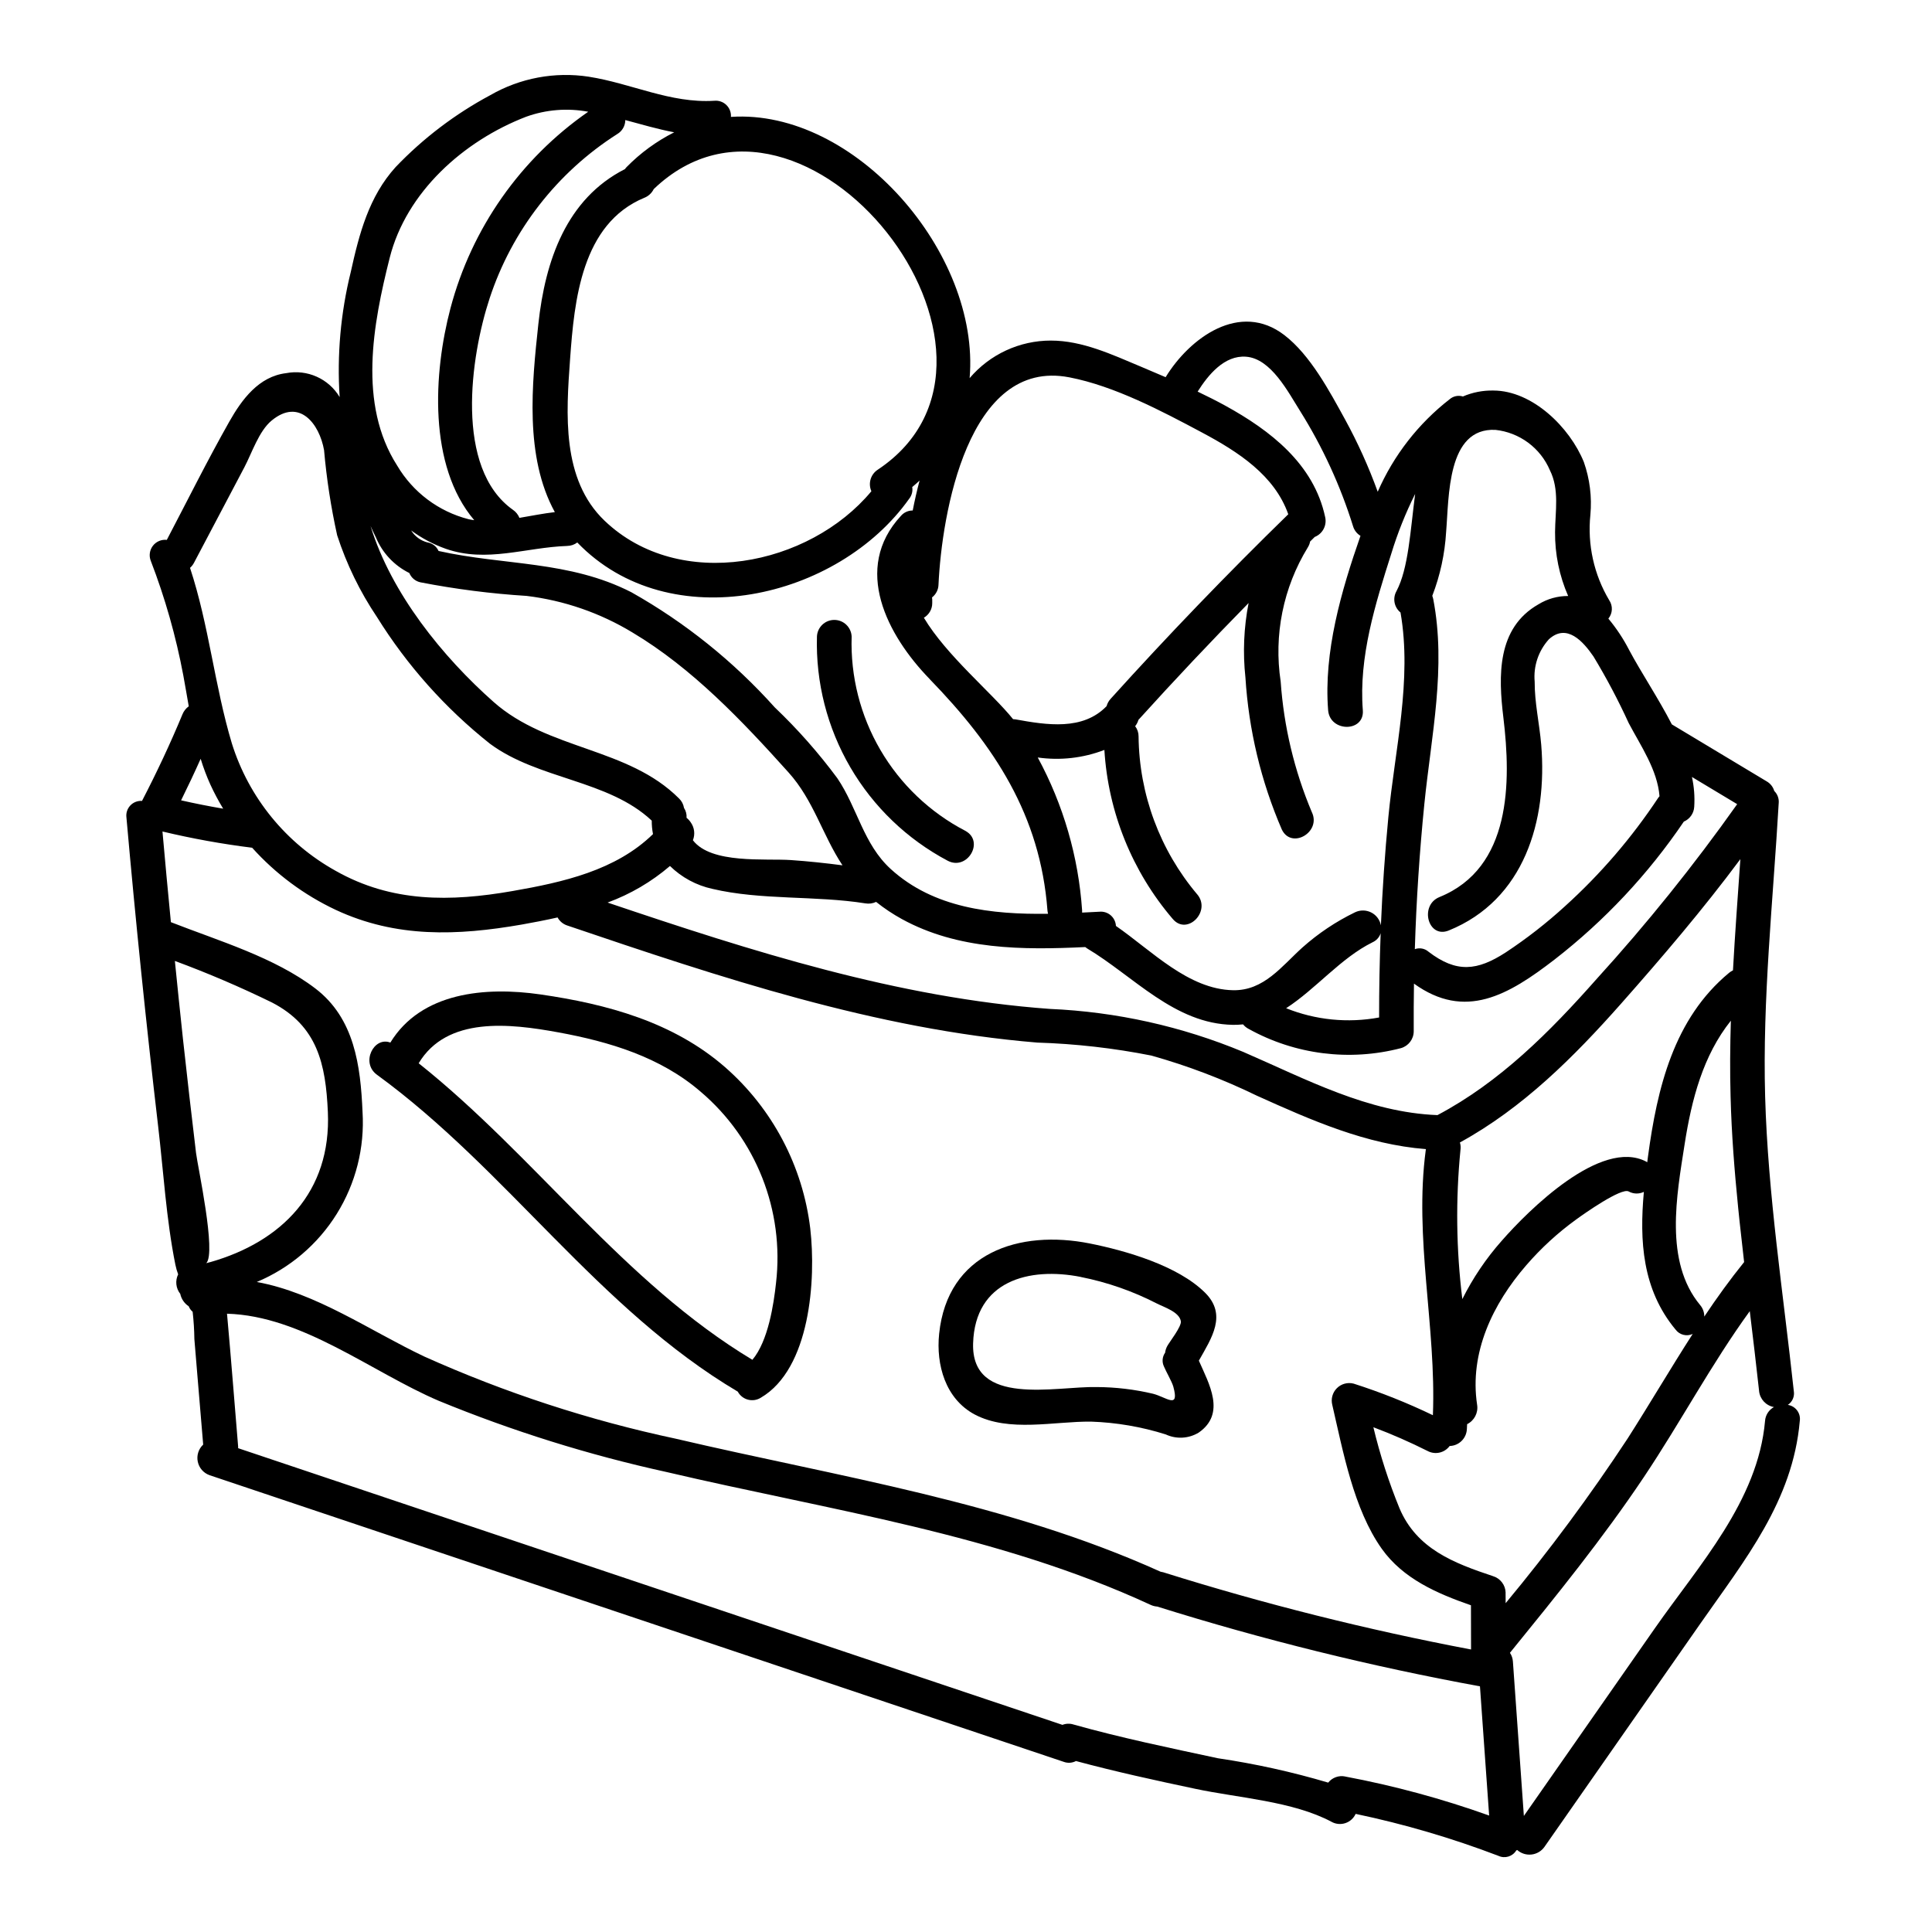 <?xml version="1.0" encoding="UTF-8"?>
<!-- Uploaded to: ICON Repo, www.svgrepo.com, Generator: ICON Repo Mixer Tools -->
<svg fill="#000000" width="800px" height="800px" version="1.1" viewBox="144 144 512 512" xmlns="http://www.w3.org/2000/svg">
 <g>
  <path d="m360.5 312.7c-0.34 12.145 2.723 24.145 8.844 34.641s15.055 19.07 25.793 24.758c5.231 2.754 9.883-5.172 4.644-7.938v-0.004c-9.348-4.875-17.133-12.293-22.457-21.395-5.32-9.102-7.965-19.523-7.629-30.062-0.102-2.465-2.129-4.414-4.598-4.414s-4.496 1.949-4.598 4.414z"/>
  <path d="m339.52 512.8c0.566 1.047 1.539 1.816 2.691 2.121 1.152 0.309 2.379 0.129 3.391-0.5 13.148-7.68 14.68-31.398 13.129-44.797h0.004c-1.98-16.566-10.023-31.812-22.574-42.805-13.711-11.961-31.277-16.73-48.938-19.285-14.598-2.106-31.602-0.605-39.777 12.762-4.352-1.699-7.945 5.336-3.543 8.527 34.469 25.098 58.602 62.051 95.617 83.977zm-47.625-95.227c13.594 2.484 27.133 6.543 37.785 15.742 14.703 12.488 22.199 31.5 19.977 50.664-0.602 5.543-2.051 15.391-6.266 20.383-34.141-20.527-57.539-53.984-88.438-78.586 7.5-12.512 24.227-10.527 36.938-8.203z"/>
  <path d="m402.34 518.87c9.055 4.781 21.043 1.77 30.762 1.875v-0.004c6.731 0.227 13.398 1.367 19.82 3.391 2.816 1.312 6.102 1.133 8.754-0.484 7.301-5.066 2.688-12.988 0.035-19.062 3.387-6.012 7.566-12.145 1.629-18.023-7.211-7.148-20.883-11.098-30.496-13.023-18.754-3.746-37.738 2.438-39.961 23.926-0.855 8.234 1.672 17.273 9.457 21.406zm28.059-36.461c7.004 1.387 13.777 3.746 20.125 7.008 2.016 1.031 6.027 2.262 6.414 4.742 0.215 1.367-2.996 5.449-3.602 6.555h0.004c-0.305 0.543-0.5 1.141-0.57 1.758-0.766 1.082-0.883 2.492-0.301 3.684 0.52 1.27 2.109 4.016 2.465 5.293 1.695 6.144-1.812 2.816-5.379 1.906-4.887-1.152-9.887-1.75-14.902-1.773-10.844-0.254-33.289 5.383-32.77-11.582 0.5-16.594 14.824-20.301 28.516-17.605z"/>
  <path d="m617.8 516.31c1.211-0.805 1.828-2.25 1.574-3.68-2.789-25.863-6.852-51.957-7.594-77.98-0.734-25.855 2.106-52.008 3.594-77.809h0.004c0.109-1.199-0.324-2.383-1.184-3.227-0.312-1.078-1.035-1.992-2.012-2.547l-25.125-15.098c-3.606-6.981-8.105-13.688-11.316-19.703h0.004c-1.527-2.969-3.375-5.758-5.512-8.324 1.145-1.391 1.238-3.371 0.23-4.867-4.059-6.816-5.812-14.758-4.996-22.648 0.434-4.727-0.156-9.488-1.727-13.969-3.691-9.141-13.59-18.945-23.984-18.961h-0.004c-2.769-0.059-5.523 0.48-8.066 1.574-1.211-0.379-2.531-0.109-3.496 0.715-8.312 6.457-14.871 14.891-19.082 24.535-2.391-6.602-5.289-13.016-8.66-19.176-4.094-7.441-9.18-17.031-16.059-22.324-11.809-9.082-25.117 0.723-31.488 11.137-2.211-0.961-4.434-1.906-6.66-2.836-7.523-3.148-15.41-6.871-23.742-6.863v-0.004c-8.293-0.008-16.168 3.633-21.539 9.953 2.836-33.086-30.387-71.418-63.258-69.23 0.082-1.184-0.363-2.34-1.215-3.164-0.852-0.824-2.027-1.23-3.207-1.109-11.629 0.723-21.965-4.613-33.238-6.371v-0.004c-9.008-1.379-18.219 0.344-26.113 4.891-9.305 4.981-17.758 11.398-25.055 19.023-7.144 7.871-9.688 17.758-11.926 27.875-2.676 10.82-3.668 21.988-2.938 33.109-2.922-4.879-8.582-7.41-14.168-6.34-7.246 0.859-11.75 6.969-15.082 12.863-5.801 10.266-11.07 20.859-16.555 31.324-1.422-0.16-2.82 0.434-3.691 1.566-0.867 1.133-1.082 2.637-0.562 3.969 3.785 9.828 6.668 19.98 8.617 30.328 0.512 2.754 0.969 5.512 1.453 8.238-0.738 0.531-1.312 1.258-1.656 2.098-3.238 7.816-6.84 15.461-10.73 22.973v0.004c-1.164-0.082-2.305 0.363-3.106 1.215-0.801 0.852-1.176 2.016-1.023 3.172 2.414 27.309 5.215 54.578 8.398 81.805 1.426 12.113 2.156 24.742 4.57 36.703v0.004c0.176 0.871 0.422 1.727 0.738 2.559-0.828 1.688-0.613 3.699 0.555 5.176 0.285 1.352 1.094 2.535 2.246 3.297 0.219 0.562 0.578 1.062 1.039 1.453 0.273 2.402 0.426 4.816 0.457 7.234 0.262 3.168 0.523 6.336 0.789 9.496l1.547 18.469h-0.004c-1.23 1.152-1.773 2.859-1.434 4.512 0.336 1.648 1.508 3.008 3.094 3.582l226.36 75.965c1.07 0.406 2.266 0.336 3.281-0.199 10.441 2.809 21.004 5.117 31.582 7.352 11.355 2.426 25.891 3.269 36.176 8.77v0.004c1.117 0.609 2.438 0.727 3.641 0.324 1.207-0.402 2.191-1.289 2.719-2.445 12.883 2.703 25.539 6.426 37.84 11.121 1.707 0.797 3.742 0.18 4.723-1.434 0.086-0.035 0.168-0.074 0.254-0.117 1.035 0.922 2.414 1.355 3.789 1.199 1.379-0.156 2.621-0.891 3.422-2.019l41.328-59.191c11.809-16.926 24.477-32.438 26.344-53.68 0.301-2.051-1.113-3.957-3.164-4.266zm-13.168-52.234c0.242 2.449 0.508 4.898 0.789 7.348 0.254 2.363 0.508 4.691 0.789 7.039-3.758 4.652-7.242 9.484-10.547 14.434l-0.008-0.004c0.008-1.117-0.383-2.199-1.109-3.047-9.539-11.504-6.207-29.074-4.106-42.59 1.855-11.922 4.891-23.539 12.254-32.758-0.203 6.731-0.262 13.453-0.07 20.156 0.25 9.797 1.027 19.613 2.008 29.422zm-1.375-62.926c-0.363 0.176-0.703 0.391-1.016 0.645-14.715 12.172-19.074 30.613-21.516 48.75-0.066 0.492-0.129 0.984-0.191 1.473-0.105-0.062-0.188-0.133-0.301-0.195-11.973-6.227-31.207 12.926-38.262 21-4.141 4.672-7.648 9.867-10.438 15.453-1.625-13.125-1.789-26.395-0.492-39.559 0.098-0.652 0.047-1.32-0.152-1.949 16.629-9.098 30.23-22.68 42.719-36.793 10.906-12.332 21.742-25.016 31.609-38.297-0.688 9.824-1.418 19.637-1.961 29.473zm-13.023-39.414c1.594-0.68 2.664-2.207 2.754-3.938 0.172-2.644-0.035-5.305-0.605-7.891l11.988 7.203c-11.473 16.199-23.926 31.688-37.285 46.371-12.316 13.926-25.586 27.277-42.141 36.035-18.473-0.711-34.758-9.504-51.43-16.73h0.004c-16.301-6.789-33.668-10.652-51.309-11.414-40.344-2.922-79.055-15.309-117.19-28.184 6.043-2.219 11.641-5.5 16.531-9.691 3.102 3.039 6.996 5.141 11.242 6.062 12.961 3.055 27.309 1.738 40.539 3.844 0.965 0.168 1.961 0.031 2.848-0.391 2.137 1.707 4.422 3.227 6.82 4.547 14.906 8.18 32.043 8.215 48.602 7.422 0.145 0.121 0.297 0.23 0.457 0.336 12.398 7.406 23.188 20.02 38.695 20.277 0.891 0.012 1.785-0.031 2.672-0.125 0.395 0.488 0.883 0.891 1.441 1.18 12.309 6.84 26.781 8.672 40.41 5.117 1.98-0.57 3.356-2.371 3.375-4.434-0.023-4.227 0-8.445 0.066-12.664 13.562 9.777 25.008 3.059 37.227-6.359 13.289-10.309 24.859-22.652 34.289-36.574zm-199.88-37.785c17.164 17.68 29.332 36.047 31.234 61.324v-0.004c0.027 0.301 0.082 0.598 0.16 0.891-14.957 0.211-30.309-1.496-41.676-11.844-7.285-6.633-8.824-16.195-14.168-24.082-4.977-6.719-10.523-13-16.578-18.766-10.918-12.184-23.758-22.496-38.012-30.523-16.531-8.434-33.641-7.039-51.09-10.934-0.535-1.207-1.648-2.062-2.957-2.266-1.785-0.469-3.328-1.602-4.309-3.172 2.812 2.062 5.91 3.703 9.195 4.867 10.84 3.777 21.199-0.395 32.176-0.762v-0.004c0.961-0.016 1.891-0.332 2.656-0.914 24.496 25.43 69.148 15.039 88.008-11.664l0.004 0.004c0.656-0.863 0.93-1.961 0.754-3.031 0.676-0.559 1.324-1.133 1.949-1.715-0.703 2.644-1.309 5.305-1.82 7.93-1.199-0.008-2.34 0.512-3.121 1.422-12.945 13.953-3.629 31.68 7.594 43.223zm94.465 87.25c7.918-5.117 14.484-13.312 22.922-17.484v-0.004c1.027-0.457 1.812-1.332 2.152-2.402-0.285 7.438-0.422 14.883-0.414 22.332h0.004c-8.289 1.539-16.844 0.688-24.664-2.461zm39-108.45c-0.059-0.289-0.145-0.57-0.25-0.844 2.09-5.418 3.328-11.129 3.668-16.926 0.789-9.238 0.176-27.668 13.059-27.062 3.144 0.34 6.141 1.512 8.684 3.394 2.539 1.887 4.531 4.414 5.766 7.324 2.555 5.117 1.402 10.883 1.359 16.359-0.051 5.832 1.133 11.605 3.473 16.949-2.781-0.016-5.508 0.75-7.875 2.207-11.051 6.297-10.629 18.988-9.293 30.012 2.07 17.141 2.121 39.84-16.926 47.562-5.414 2.195-3.047 11.094 2.445 8.867 20.043-8.121 26.188-29.125 24.508-49.238-0.465-5.57-1.766-11.125-1.734-16.719-0.363-4.102 1.004-8.168 3.769-11.219 4.75-4.328 9.086 0.59 11.809 4.547 3.453 5.703 6.57 11.602 9.344 17.664 3.231 6.113 7.606 12.406 8.164 19.383h-0.004c-0.121 0.137-0.238 0.277-0.344 0.426-7.004 10.574-15.305 20.23-24.711 28.734-4.902 4.481-10.152 8.57-15.695 12.23-7.531 4.875-13.031 5.512-20.469-0.188v-0.004c-0.996-0.867-2.383-1.121-3.621-0.668 0.395-12.859 1.238-25.688 2.523-38.484 1.828-18.109 5.856-36.176 2.352-54.309zm-49.594-64.219c6.621 0.5 11.133 9.355 14.336 14.422 5.961 9.523 10.668 19.773 14.012 30.5 0.312 1.066 1.016 1.973 1.969 2.547-5.117 14.633-9.785 30.785-8.574 46.211 0.461 5.859 9.66 5.902 9.195 0-1.109-14.117 3.324-28.227 7.57-41.566 1.656-5.414 3.762-10.68 6.297-15.746-1.277 9.73-1.77 19.754-4.957 25.773-1.062 1.895-0.609 4.277 1.078 5.644 3.121 17.875-1.527 36.461-3.227 54.277-0.91 9.523-1.566 19.062-1.969 28.609l-0.004 0.004c-0.289-1.473-1.242-2.731-2.582-3.402-1.344-0.672-2.922-0.684-4.273-0.035-5.051 2.449-9.738 5.582-13.93 9.316-5.512 4.965-10.234 11.508-18.418 11.332-11.848-0.25-21.492-10.434-31.02-17.039h0.004c-0.059-1.09-0.559-2.109-1.387-2.82-0.828-0.711-1.914-1.051-3-0.941l-4.574 0.23c0.012-0.191 0.012-0.387 0-0.578-0.965-14.199-4.973-28.023-11.758-40.531 5.961 0.852 12.039 0.164 17.66-2 1.004 16.5 7.359 32.219 18.105 44.781 3.812 4.539 10.289-2 6.504-6.504l-0.004 0.004c-9.891-11.719-15.391-26.523-15.543-41.859 0.008-0.98-0.312-1.934-0.906-2.711 0.398-0.5 0.691-1.066 0.871-1.68 9.523-10.523 19.254-20.844 29.191-30.961-1.27 6.5-1.555 13.152-0.84 19.734 0.867 13.891 4.129 27.527 9.652 40.305 2.59 5.32 10.52 0.664 7.938-4.641-4.637-10.996-7.422-22.684-8.246-34.586-1.875-12.324 0.668-24.914 7.18-35.543 0.305-0.48 0.516-1.016 0.621-1.574l1.223-1.211h0.004c2.102-0.836 3.273-3.086 2.754-5.289-3.008-14.035-14.492-22.922-26.5-29.52-2.391-1.312-4.832-2.527-7.289-3.703 2.797-4.438 7.09-9.684 12.828-9.25zm-46.84 5.465c11.992 2.32 24.492 8.934 35.191 14.641 9.508 5.074 19.188 11.297 22.828 21.648-16.215 15.812-31.914 32.121-47.09 48.926h0.004c-0.504 0.547-0.867 1.211-1.062 1.93-6.297 6.516-15.805 5.012-24.156 3.496-0.207-0.027-0.414-0.047-0.621-0.051-5.672-7.035-17.641-16.84-23.641-26.879 1.371-0.805 2.215-2.273 2.215-3.863v-0.984 0.004c-0.004-0.184-0.023-0.363-0.055-0.539 1.059-0.82 1.688-2.07 1.715-3.406 0.859-18.496 7.762-60.121 34.652-54.922zm-50.75 24.465c-1.902 1.223-2.629 3.656-1.707 5.723-16.492 19.844-50.844 26.805-70.711 7.809-11.453-10.949-10.18-28.379-9.137-42.848 1.117-15.547 3.051-35.848 19.68-42.734l0.004 0.004c1.082-0.434 1.965-1.254 2.481-2.301 39.922-38.266 104.93 44.004 59.391 74.348zm-69.051-88.941c1.312-0.773 2.121-2.18 2.129-3.703 4.301 1.156 8.617 2.422 12.957 3.246-4.672 2.352-8.93 5.457-12.594 9.191-0.168 0.172-0.324 0.359-0.461 0.559-15.504 7.871-21.125 24.238-22.945 41.043-1.723 15.969-3.68 35.195 4.367 49.859-3.102 0.359-6.242 0.996-9.383 1.523-0.348-0.852-0.93-1.586-1.688-2.109-15.598-11.02-11.297-40.648-6.207-56.082 5.914-17.977 17.863-33.355 33.824-43.527zm-60.309 32.805c4.379-17.371 19.52-30.98 36.168-37.391 5.266-1.895 10.941-2.352 16.441-1.32-17.969 12.469-30.91 30.93-36.504 52.074-4.508 17.051-5.969 41.723 6.297 56.164-0.5-0.066-1-0.148-1.5-0.254v-0.004c-7.945-2.031-14.754-7.144-18.922-14.207-10.422-16.293-6.41-37.496-1.98-55.062zm-3.68 74.031v0.004c1.707 4.137 4.867 7.516 8.883 9.496 0.512 1.262 1.613 2.184 2.945 2.465 9.297 1.805 18.699 3.008 28.148 3.602 9.938 1.207 19.5 4.516 28.059 9.707 15.828 9.445 29.082 23.438 41.328 37.059 6.691 7.434 8.977 16.566 14.309 24.629-4.539-0.59-9.09-1.078-13.66-1.391-6.785-0.465-21.102 1.105-25.977-5.246l-0.004-0.004c0.633-1.586 0.41-3.387-0.594-4.769-0.297-0.445-0.664-0.844-1.086-1.18 0.07-0.926-0.172-1.852-0.68-2.625-0.152-0.953-0.613-1.828-1.309-2.492-13.547-13.59-34.672-12.77-49.148-25.586-13.441-11.895-27.133-28.734-32.602-46.609 0.441 0.996 0.902 1.977 1.387 2.945zm-48.203 6.824 13.359-25.328c2.004-3.793 3.852-9.609 7.234-12.398 7.359-6.082 12.664 0.852 13.902 7.871h-0.004c0.668 7.57 1.824 15.094 3.465 22.516 2.492 7.684 6.047 14.98 10.555 21.684 7.981 12.824 18.105 24.18 29.938 33.57 12.848 9.523 31.344 9.539 42.879 20.383-0.008 1.199 0.102 2.394 0.332 3.57-9.891 9.637-23.781 12.742-37.266 15.094-16.41 2.863-31.941 3.062-46.812-5.352-13.168-7.305-23.027-19.395-27.527-33.77-4.617-15.41-6.035-31.203-11.086-46.531 0.418-0.367 0.77-0.812 1.031-1.309zm1.785 51.91c0.711 2.324 1.566 4.602 2.566 6.82 1.012 2.191 2.144 4.328 3.398 6.398-3.734-0.637-7.449-1.371-11.148-2.211 1.801-3.637 3.531-7.309 5.184-11.008zm-10.125 19.266c7.84 1.871 15.773 3.309 23.77 4.305 6.215 6.91 13.746 12.512 22.156 16.465 16.012 7.477 32.227 6.859 49.262 3.898 3.148-0.551 6.356-1.18 9.52-1.887h0.004c0.555 1.02 1.48 1.785 2.586 2.137 40.543 13.746 81.594 27.492 124.54 31.023 10.152 0.316 20.266 1.465 30.23 3.441 9.613 2.699 18.965 6.258 27.945 10.625 14.496 6.539 28.949 12.926 44.828 14.168 0 0.066-0.035 0.121-0.043 0.184-3.148 23.496 2.809 46.84 1.883 70.328l-0.004 0.004c-6.797-3.277-13.816-6.074-21.004-8.371-1.59-0.41-3.277 0.051-4.441 1.215-1.16 1.16-1.621 2.848-1.211 4.441 2.852 12.309 5.66 27.609 13.105 38.102 5.644 7.953 14.676 11.871 23.641 14.984 0 3.906 0.008 7.809 0.027 11.719v-0.004c-27.57-5.223-54.812-12.059-81.586-20.465-0.23-0.066-0.465-0.117-0.703-0.148-40.832-18.445-85.141-25.098-128.46-35.242h0.004c-22.953-4.883-45.324-12.195-66.727-21.812-14.418-6.844-28.566-16.844-44.32-19.727 8.77-3.676 16.18-9.988 21.203-18.066 5.019-8.074 7.406-17.516 6.82-27.008-0.523-12.238-2.133-24.797-12.508-32.707-10.836-8.266-25.48-12.57-38.281-17.574-0.781-8-1.523-16.012-2.231-24.027zm12.16 114.25c-0.18 0.051-0.363 0.109-0.551 0.156 2.727-2.754-2.277-25.637-2.707-29.207-1.207-10.055-2.363-20.121-3.465-30.191-0.75-6.898-1.445-13.801-2.144-20.703 8.762 3.238 17.355 6.918 25.746 11.02 12.035 6.227 14.23 16.301 14.797 29.004 0.949 21.254-12.348 34.422-31.094 39.773h-0.004c-0.199 0.039-0.395 0.086-0.59 0.148zm301.29 136.19v-0.004c-1.688-0.355-3.434 0.273-4.516 1.621-9.586-2.844-19.359-5-29.25-6.461-12.824-2.754-25.66-5.402-38.293-8.953-0.945-0.293-1.961-0.254-2.883 0.109l-218.45-73.324c0-0.137 0.02-0.27 0-0.414-0.973-11.605-1.859-23.223-2.914-34.828 0-0.129-0.027-0.266-0.043-0.395 20.023 0.57 38.215 15.418 56.09 23.07 19.555 8.039 39.773 14.359 60.426 18.891 43.168 10.129 87.707 16.438 128.28 35.207 0.547 0.254 1.133 0.402 1.73 0.441 28.051 8.793 56.613 15.852 85.527 21.141l2.434 34.242c-12.426-4.445-25.184-7.902-38.152-10.34zm42.508-48.676v-0.004c-0.039-2.055-1.406-3.848-3.375-4.43-10.395-3.461-20.195-7.223-24.754-17.973-2.848-6.973-5.164-14.156-6.922-21.48 4.898 1.844 9.699 3.945 14.375 6.297 2.008 1.066 4.488 0.5 5.836-1.324 2.426-0.059 4.41-1.965 4.562-4.391 0.035-0.469 0.047-0.938 0.074-1.402v0.004c1.906-0.941 2.981-3.016 2.648-5.117-2.098-13.809 4.148-26.766 13.027-37 3.914-4.527 8.34-8.586 13.188-12.098 2.156-1.574 11.961-8.48 13.93-7.457v-0.004c1.246 0.695 2.758 0.742 4.043 0.117-1.18 12.988-0.441 25.832 8.379 36.469h0.004c1.043 1.434 2.953 1.93 4.559 1.18-5.871 9.129-11.359 18.5-17.227 27.691-9.965 15.141-20.762 29.719-32.344 43.664-0.012-0.887-0.016-1.812-0.016-2.738zm68.742-45.523c-1.863 21.168-17.523 38.18-29.223 54.953l-34.688 49.691-2.906-40.934c-0.055-0.82-0.324-1.609-0.785-2.293 12.312-15.152 24.641-30.352 35.508-46.59 9.672-14.453 17.844-29.891 28.051-43.953 0.855 7.086 1.707 14.125 2.469 21.168h-0.004c0.215 2.137 1.824 3.871 3.938 4.25-1.367 0.754-2.258 2.148-2.359 3.707z"/>
 </g>
</svg>